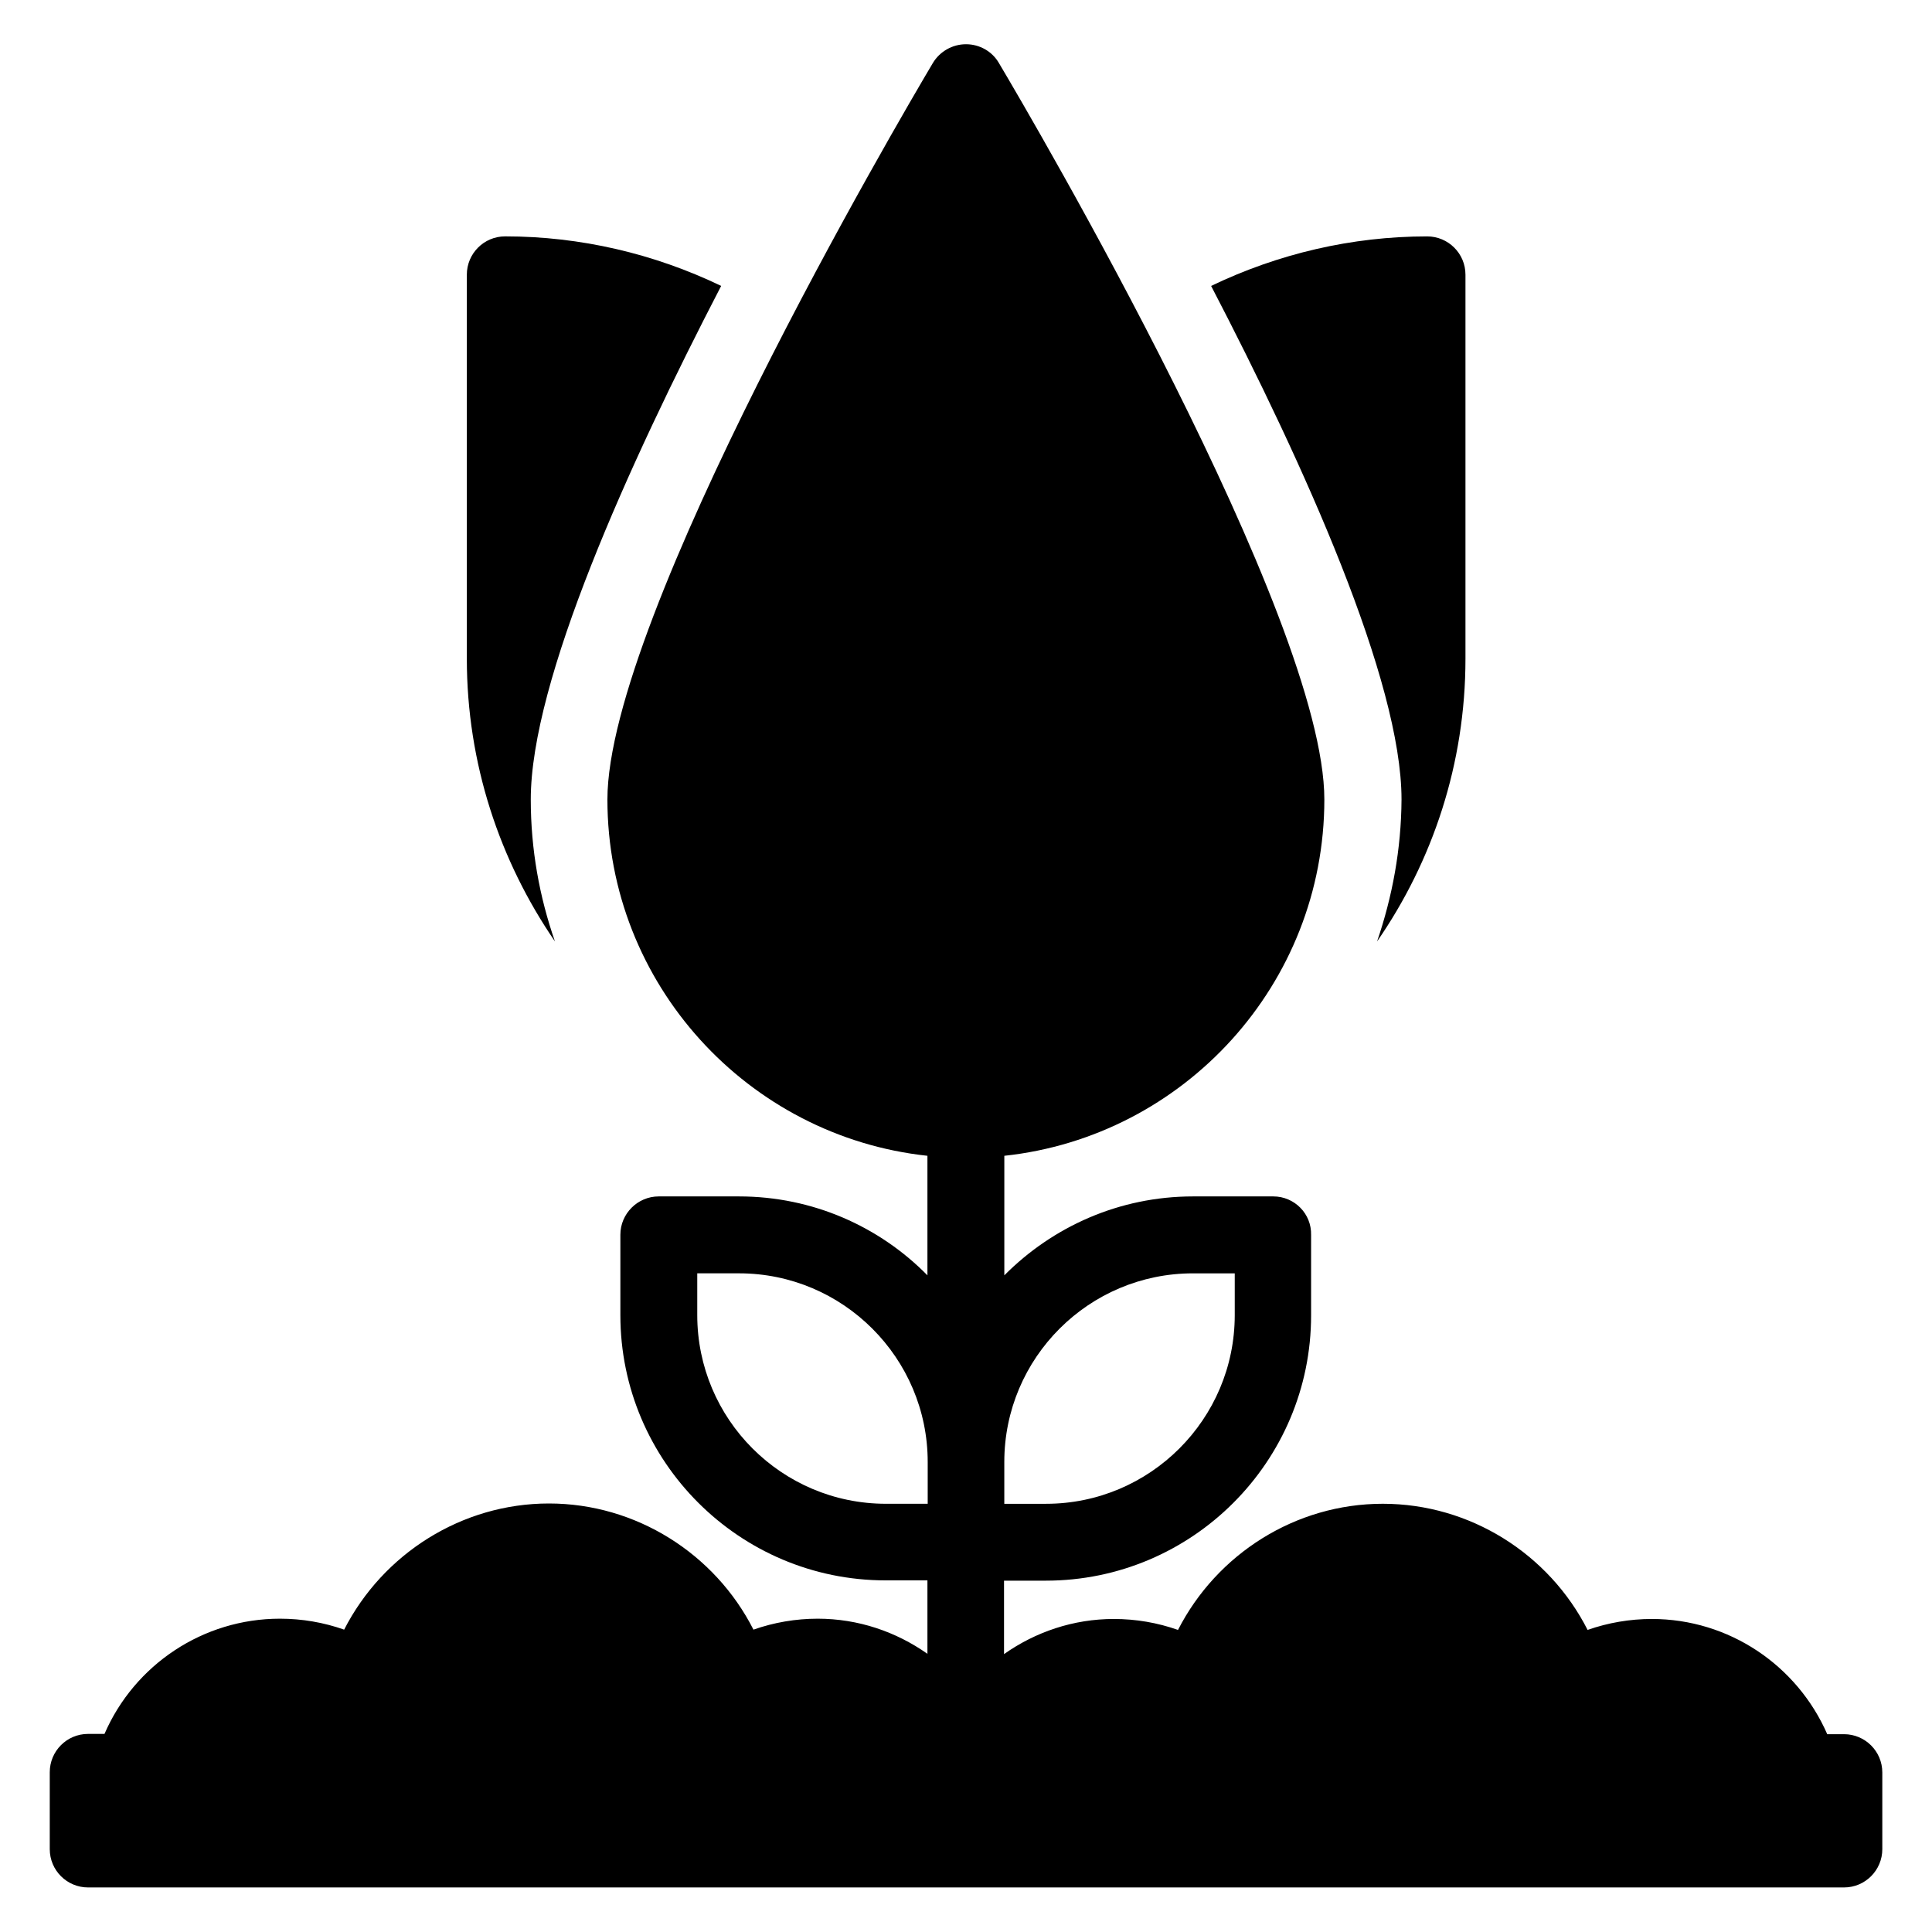 <?xml version="1.0" encoding="UTF-8"?>
<!-- Uploaded to: ICON Repo, www.iconrepo.com, Generator: ICON Repo Mixer Tools -->
<svg fill="#000000" width="800px" height="800px" version="1.1" viewBox="144 144 512 512" xmlns="http://www.w3.org/2000/svg">
 <g>
  <path d="m632.67 603.58h-4.43c-8.016-18.32-26.105-30.535-46.488-30.535-5.801 0-11.602 0.992-17.023 2.902-10.23-20.152-31.145-33.434-54.273-33.434s-43.969 13.281-54.273 33.434c-5.418-1.91-11.145-2.902-17.023-2.902-10.688 0-20.762 3.434-29.082 9.312v-19.465h11.07c38.777 0 70.305-31.527 70.305-70.305v-21.297c0.152-5.648-4.43-10.227-10-10.227h-21.297c-19.543 0-37.176 8.016-50 20.914v-31.68c47.633-5.113 84.809-45.496 84.809-94.426 0-48.242-77.402-180.3-86.258-195.19-1.758-3.051-5.117-4.961-8.703-4.961s-6.945 1.91-8.777 4.961c-8.855 14.887-86.258 146.95-86.258 195.19 0 48.93 37.25 89.312 84.809 94.426v31.68c-12.676-12.898-30.387-20.914-49.926-20.914h-21.297c-5.574 0-10.152 4.578-10.152 10.152v21.297c0 38.777 31.527 70.305 70.305 70.305h11.07v19.465c-8.32-5.879-18.398-9.312-29.082-9.312-5.801 0-11.602 0.992-17.023 2.902-10.23-20.152-31.145-33.434-54.199-33.434s-43.969 13.281-54.273 33.434c-5.418-1.91-11.145-2.902-17.023-2.902-20.383 0-38.551 12.215-46.488 30.535h-4.352c-5.648 0-10.152 4.582-10.152 10.152v20.383c0 5.648 4.582 10.152 10.152 10.152h465.34c5.648 0 10.152-4.582 10.152-10.152v-20.309c0-5.648-4.582-10.152-10.152-10.152zm-172.52-122.13h11.07v11.07c0 27.559-22.441 50-50 50h-11.07v-11.07c0.004-27.637 22.445-50 50-50zm-131.37 11.066v-11.07h11.07c27.559 0 50 22.441 50 50v11.07h-11.07c-27.633 0-50-22.441-50-50z"/>
  <path d="m284.66 355.88c0-31.449 25.801-88.547 50.457-136.11-17.785-8.551-37.328-13.129-57.25-13.129-5.648 0-10.152 4.582-10.152 10.152v101.75c0 27.785 8.703 53.586 23.359 74.961-4.125-11.832-6.414-24.43-6.414-37.633z"/>
  <path d="m508.93 393.51c14.734-21.297 23.434-47.098 23.434-74.961v-101.75c0-5.648-4.582-10.152-10.152-10.152-19.922 0-39.465 4.582-57.25 13.129 24.734 47.555 50.457 104.66 50.457 136.11-0.078 13.203-2.445 25.801-6.488 37.633z"/>
 </g>
</svg>